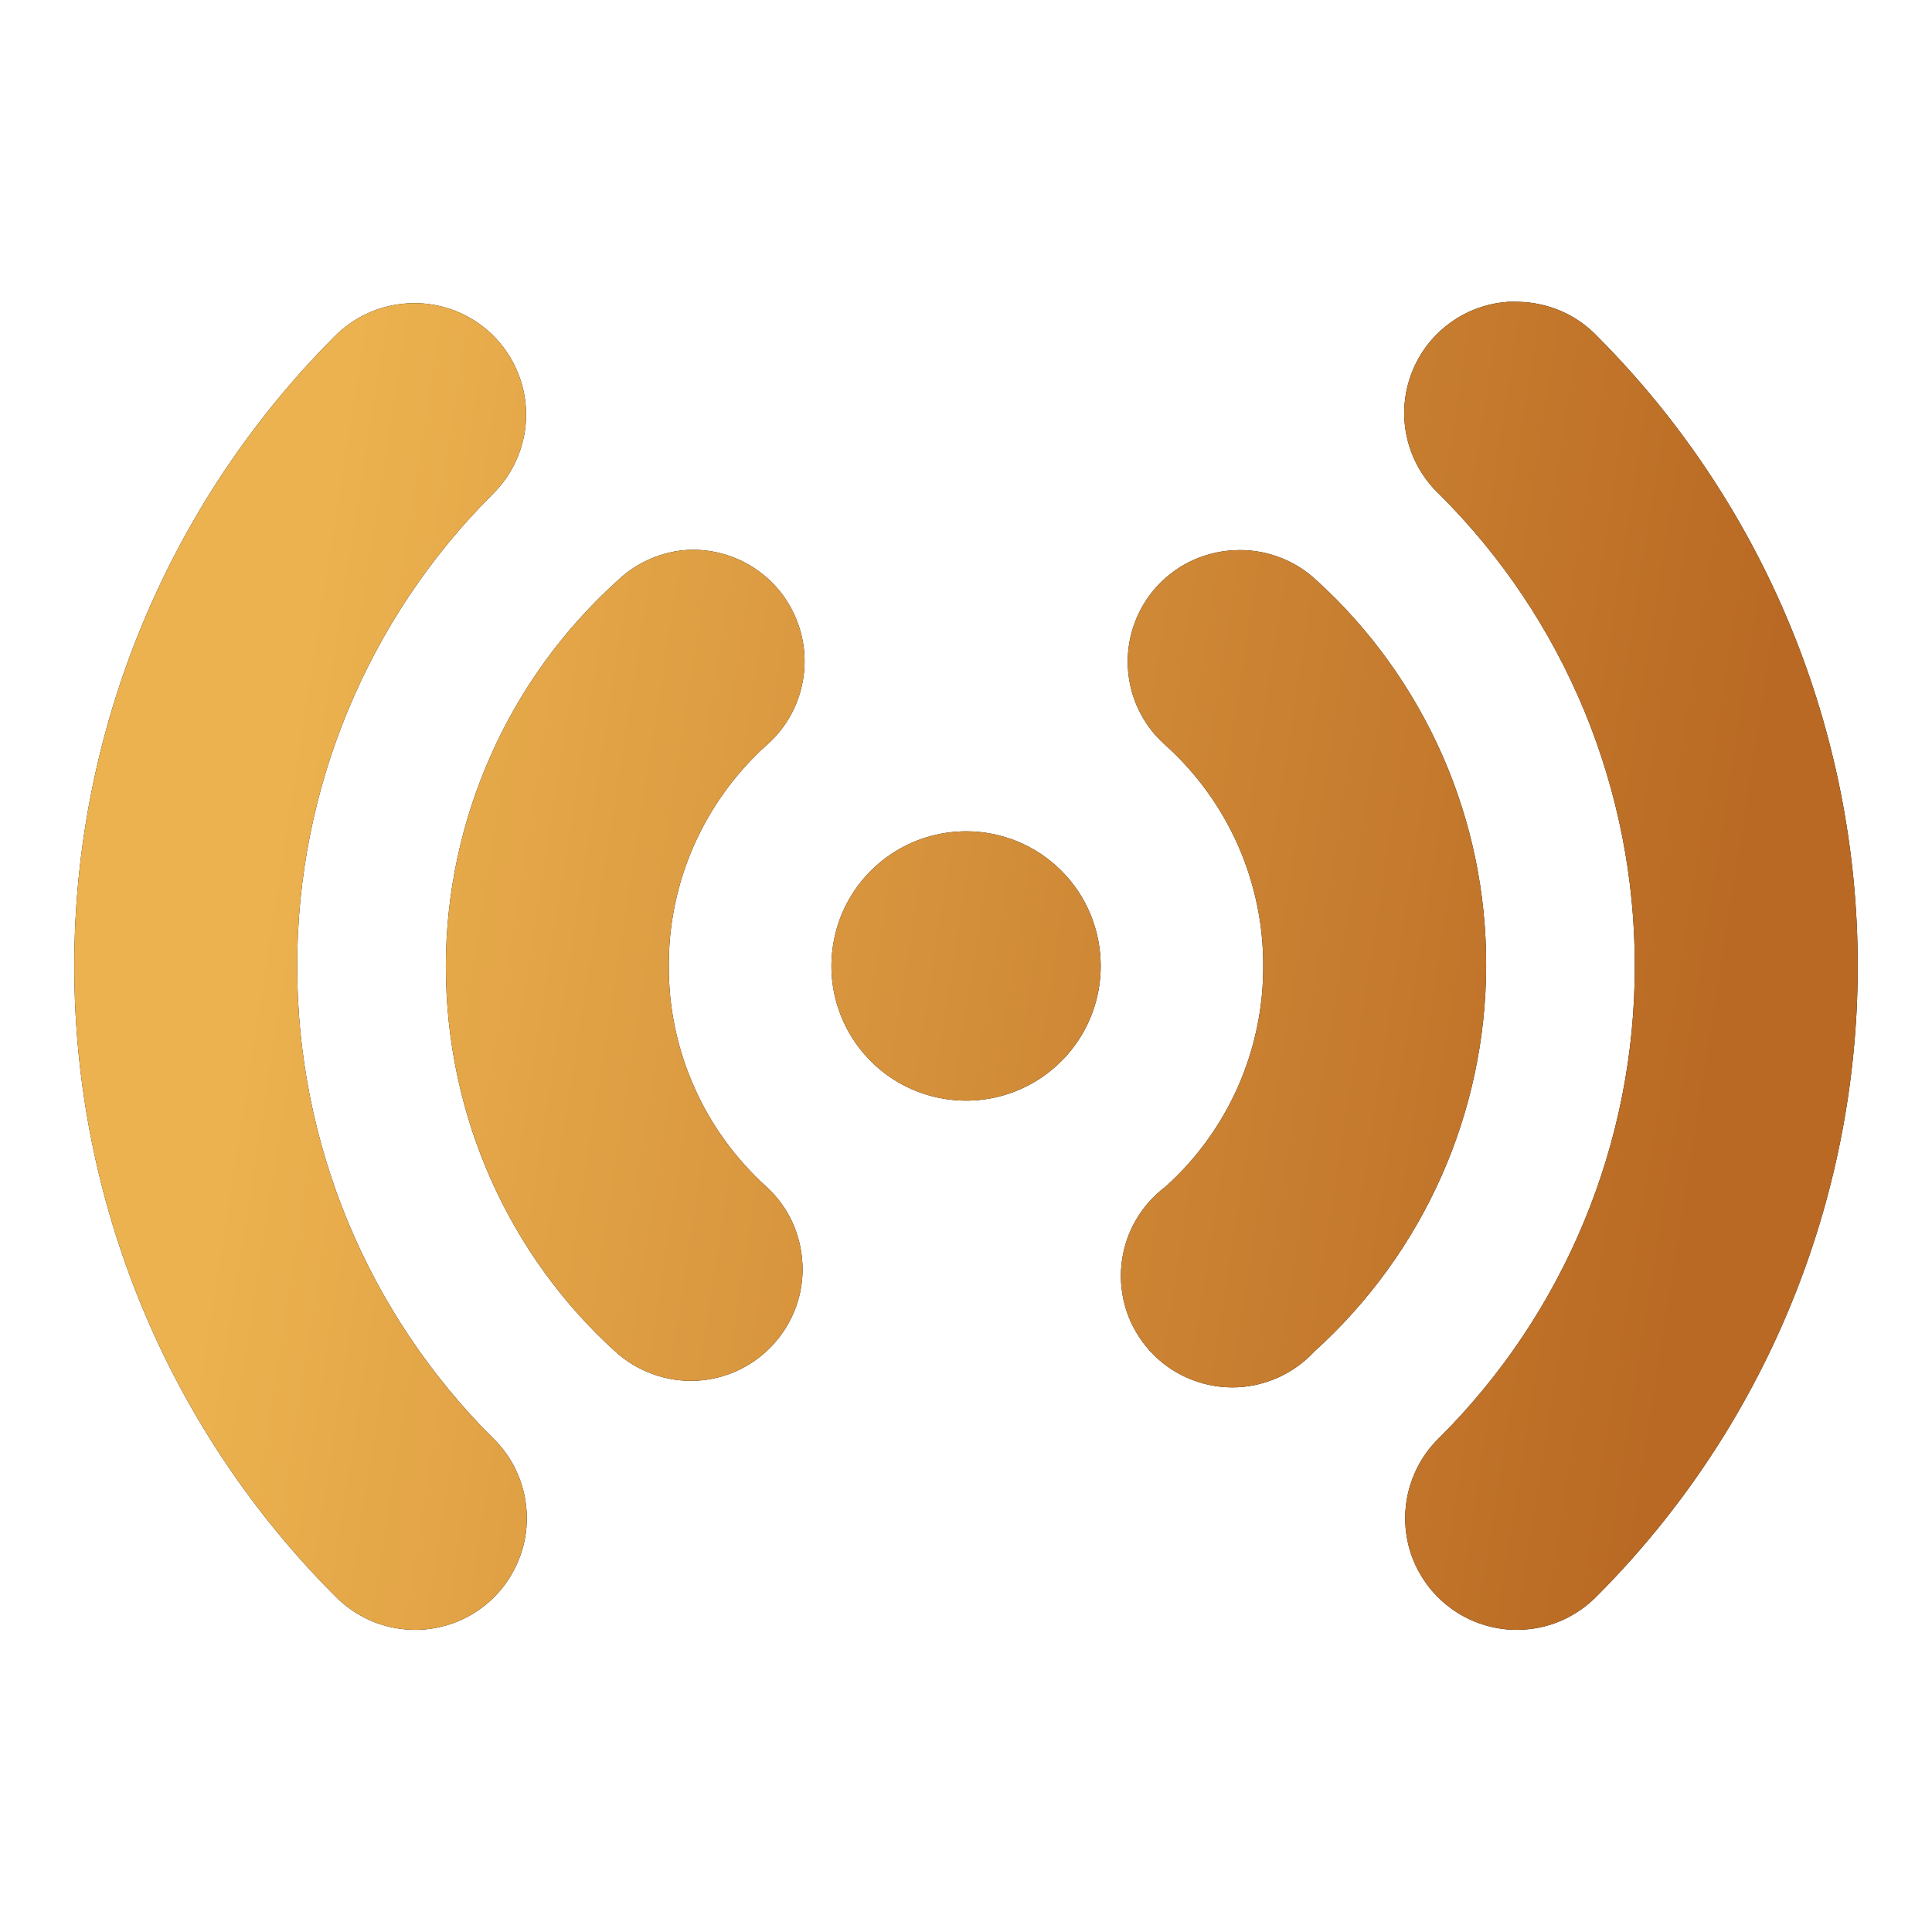 <?xml version="1.0" encoding="UTF-8"?> <svg xmlns="http://www.w3.org/2000/svg" width="18" height="18" viewBox="0 0 18 18" fill="none"><path d="M14.041 2.813C13.84 2.828 13.648 2.902 13.488 3.025C13.328 3.148 13.207 3.315 13.141 3.506C13.074 3.696 13.065 3.902 13.113 4.097C13.162 4.293 13.266 4.47 13.413 4.608C13.991 5.184 14.449 5.869 14.761 6.623C15.072 7.376 15.232 8.184 15.231 9C15.232 9.816 15.072 10.623 14.76 11.377C14.448 12.131 13.991 12.816 13.413 13.392C13.313 13.488 13.233 13.602 13.178 13.73C13.123 13.857 13.093 13.994 13.092 14.133C13.09 14.271 13.116 14.409 13.168 14.537C13.221 14.665 13.298 14.782 13.396 14.88C13.494 14.978 13.611 15.056 13.739 15.108C13.868 15.16 14.005 15.187 14.144 15.185C14.283 15.183 14.42 15.154 14.547 15.099C14.674 15.043 14.789 14.963 14.885 14.863C16.436 13.306 17.308 11.198 17.308 9C17.308 6.802 16.436 4.693 14.885 3.137C14.79 3.036 14.676 2.956 14.549 2.9C14.423 2.845 14.287 2.815 14.149 2.812C14.113 2.811 14.077 2.811 14.041 2.812V2.813ZM3.721 2.834C3.491 2.864 3.278 2.971 3.115 3.137C1.563 4.693 0.692 6.802 0.692 9C0.692 11.198 1.563 13.306 3.115 14.863C3.211 14.963 3.326 15.043 3.453 15.099C3.58 15.154 3.717 15.183 3.856 15.185C3.995 15.187 4.132 15.16 4.261 15.108C4.389 15.056 4.506 14.978 4.604 14.88C4.702 14.782 4.779 14.665 4.831 14.537C4.884 14.409 4.91 14.271 4.908 14.133C4.907 13.994 4.877 13.857 4.822 13.73C4.767 13.602 4.687 13.488 4.586 13.392C4.009 12.816 3.551 12.131 3.239 11.377C2.928 10.624 2.768 9.816 2.769 9C2.768 8.184 2.928 7.376 3.24 6.623C3.552 5.869 4.009 5.184 4.586 4.608C4.743 4.455 4.848 4.257 4.886 4.042C4.924 3.826 4.892 3.604 4.796 3.408C4.7 3.211 4.545 3.05 4.352 2.947C4.159 2.844 3.938 2.804 3.721 2.834ZM6.361 5.127C6.133 5.152 5.92 5.251 5.754 5.409C5.252 5.862 4.849 6.416 4.574 7.035C4.298 7.653 4.155 8.323 4.154 9C4.154 10.418 4.756 11.707 5.733 12.592C5.834 12.684 5.952 12.755 6.081 12.802C6.209 12.849 6.346 12.87 6.482 12.864C6.619 12.858 6.753 12.825 6.877 12.767C7.001 12.709 7.112 12.627 7.204 12.526C7.297 12.425 7.368 12.307 7.415 12.179C7.462 12.05 7.483 11.914 7.476 11.777C7.47 11.64 7.437 11.506 7.38 11.382C7.322 11.258 7.24 11.147 7.139 11.055C6.852 10.795 6.622 10.478 6.466 10.124C6.309 9.77 6.229 9.387 6.231 9C6.229 8.613 6.309 8.229 6.466 7.875C6.623 7.521 6.852 7.204 7.14 6.944C7.306 6.8 7.421 6.607 7.47 6.392C7.519 6.178 7.499 5.954 7.412 5.752C7.326 5.55 7.177 5.38 6.988 5.268C6.799 5.156 6.58 5.106 6.361 5.127ZM11.488 5.127C11.282 5.139 11.084 5.211 10.92 5.335C10.755 5.459 10.631 5.63 10.564 5.825C10.496 6.02 10.489 6.23 10.541 6.43C10.594 6.629 10.705 6.808 10.86 6.944C11.148 7.204 11.377 7.521 11.534 7.875C11.69 8.229 11.771 8.613 11.769 9C11.771 9.387 11.69 9.77 11.534 10.125C11.377 10.479 11.148 10.796 10.86 11.055C10.745 11.142 10.648 11.251 10.577 11.377C10.506 11.503 10.462 11.642 10.448 11.786C10.434 11.93 10.45 12.075 10.495 12.212C10.54 12.349 10.614 12.475 10.71 12.583C10.807 12.69 10.925 12.776 11.057 12.835C11.188 12.894 11.331 12.925 11.476 12.926C11.62 12.927 11.763 12.897 11.895 12.84C12.028 12.782 12.147 12.698 12.245 12.592C12.748 12.138 13.15 11.584 13.426 10.966C13.702 10.347 13.845 9.677 13.846 9C13.849 8.324 13.71 7.655 13.438 7.037C13.165 6.418 12.767 5.863 12.267 5.408C12.163 5.31 12.041 5.235 11.907 5.187C11.773 5.138 11.63 5.118 11.488 5.127ZM9 7.745C8.752 7.746 8.509 7.819 8.303 7.957C8.097 8.095 7.936 8.291 7.841 8.52C7.747 8.75 7.722 9.002 7.77 9.245C7.819 9.488 7.938 9.712 8.114 9.887C8.289 10.063 8.513 10.182 8.756 10.23C8.999 10.279 9.252 10.254 9.481 10.159C9.71 10.064 9.906 9.903 10.044 9.697C10.182 9.491 10.255 9.248 10.255 9C10.255 8.835 10.223 8.672 10.16 8.519C10.097 8.367 10.005 8.228 9.888 8.112C9.771 7.995 9.633 7.903 9.481 7.84C9.328 7.777 9.165 7.745 9 7.745Z" fill="black"></path><path d="M14.041 2.813C13.84 2.828 13.648 2.902 13.488 3.025C13.328 3.148 13.207 3.315 13.141 3.506C13.074 3.696 13.065 3.902 13.113 4.097C13.162 4.293 13.266 4.47 13.413 4.608C13.991 5.184 14.449 5.869 14.761 6.623C15.072 7.376 15.232 8.184 15.231 9C15.232 9.816 15.072 10.623 14.76 11.377C14.448 12.131 13.991 12.816 13.413 13.392C13.313 13.488 13.233 13.602 13.178 13.73C13.123 13.857 13.093 13.994 13.092 14.133C13.09 14.271 13.116 14.409 13.168 14.537C13.221 14.665 13.298 14.782 13.396 14.88C13.494 14.978 13.611 15.056 13.739 15.108C13.868 15.16 14.005 15.187 14.144 15.185C14.283 15.183 14.42 15.154 14.547 15.099C14.674 15.043 14.789 14.963 14.885 14.863C16.436 13.306 17.308 11.198 17.308 9C17.308 6.802 16.436 4.693 14.885 3.137C14.79 3.036 14.676 2.956 14.549 2.9C14.423 2.845 14.287 2.815 14.149 2.812C14.113 2.811 14.077 2.811 14.041 2.812V2.813ZM3.721 2.834C3.491 2.864 3.278 2.971 3.115 3.137C1.563 4.693 0.692 6.802 0.692 9C0.692 11.198 1.563 13.306 3.115 14.863C3.211 14.963 3.326 15.043 3.453 15.099C3.58 15.154 3.717 15.183 3.856 15.185C3.995 15.187 4.132 15.16 4.261 15.108C4.389 15.056 4.506 14.978 4.604 14.88C4.702 14.782 4.779 14.665 4.831 14.537C4.884 14.409 4.91 14.271 4.908 14.133C4.907 13.994 4.877 13.857 4.822 13.73C4.767 13.602 4.687 13.488 4.586 13.392C4.009 12.816 3.551 12.131 3.239 11.377C2.928 10.624 2.768 9.816 2.769 9C2.768 8.184 2.928 7.376 3.24 6.623C3.552 5.869 4.009 5.184 4.586 4.608C4.743 4.455 4.848 4.257 4.886 4.042C4.924 3.826 4.892 3.604 4.796 3.408C4.7 3.211 4.545 3.05 4.352 2.947C4.159 2.844 3.938 2.804 3.721 2.834ZM6.361 5.127C6.133 5.152 5.92 5.251 5.754 5.409C5.252 5.862 4.849 6.416 4.574 7.035C4.298 7.653 4.155 8.323 4.154 9C4.154 10.418 4.756 11.707 5.733 12.592C5.834 12.684 5.952 12.755 6.081 12.802C6.209 12.849 6.346 12.87 6.482 12.864C6.619 12.858 6.753 12.825 6.877 12.767C7.001 12.709 7.112 12.627 7.204 12.526C7.297 12.425 7.368 12.307 7.415 12.179C7.462 12.05 7.483 11.914 7.476 11.777C7.47 11.64 7.437 11.506 7.38 11.382C7.322 11.258 7.24 11.147 7.139 11.055C6.852 10.795 6.622 10.478 6.466 10.124C6.309 9.77 6.229 9.387 6.231 9C6.229 8.613 6.309 8.229 6.466 7.875C6.623 7.521 6.852 7.204 7.14 6.944C7.306 6.8 7.421 6.607 7.47 6.392C7.519 6.178 7.499 5.954 7.412 5.752C7.326 5.55 7.177 5.38 6.988 5.268C6.799 5.156 6.58 5.106 6.361 5.127ZM11.488 5.127C11.282 5.139 11.084 5.211 10.92 5.335C10.755 5.459 10.631 5.63 10.564 5.825C10.496 6.02 10.489 6.23 10.541 6.43C10.594 6.629 10.705 6.808 10.86 6.944C11.148 7.204 11.377 7.521 11.534 7.875C11.69 8.229 11.771 8.613 11.769 9C11.771 9.387 11.69 9.77 11.534 10.125C11.377 10.479 11.148 10.796 10.86 11.055C10.745 11.142 10.648 11.251 10.577 11.377C10.506 11.503 10.462 11.642 10.448 11.786C10.434 11.93 10.45 12.075 10.495 12.212C10.54 12.349 10.614 12.475 10.71 12.583C10.807 12.69 10.925 12.776 11.057 12.835C11.188 12.894 11.331 12.925 11.476 12.926C11.62 12.927 11.763 12.897 11.895 12.84C12.028 12.782 12.147 12.698 12.245 12.592C12.748 12.138 13.15 11.584 13.426 10.966C13.702 10.347 13.845 9.677 13.846 9C13.849 8.324 13.71 7.655 13.438 7.037C13.165 6.418 12.767 5.863 12.267 5.408C12.163 5.31 12.041 5.235 11.907 5.187C11.773 5.138 11.63 5.118 11.488 5.127ZM9 7.745C8.752 7.746 8.509 7.819 8.303 7.957C8.097 8.095 7.936 8.291 7.841 8.52C7.747 8.75 7.722 9.002 7.77 9.245C7.819 9.488 7.938 9.712 8.114 9.887C8.289 10.063 8.513 10.182 8.756 10.23C8.999 10.279 9.252 10.254 9.481 10.159C9.71 10.064 9.906 9.903 10.044 9.697C10.182 9.491 10.255 9.248 10.255 9C10.255 8.835 10.223 8.672 10.16 8.519C10.097 8.367 10.005 8.228 9.888 8.112C9.771 7.995 9.633 7.903 9.481 7.84C9.328 7.777 9.165 7.745 9 7.745Z" fill="url(#paint0_linear_109_3)"></path><defs><linearGradient id="paint0_linear_109_3" x1="2.861" y1="5.909" x2="16.281" y2="8.004" gradientUnits="userSpaceOnUse"><stop stop-color="#ECB24F"></stop><stop offset="1" stop-color="#B96923"></stop></linearGradient></defs></svg> 